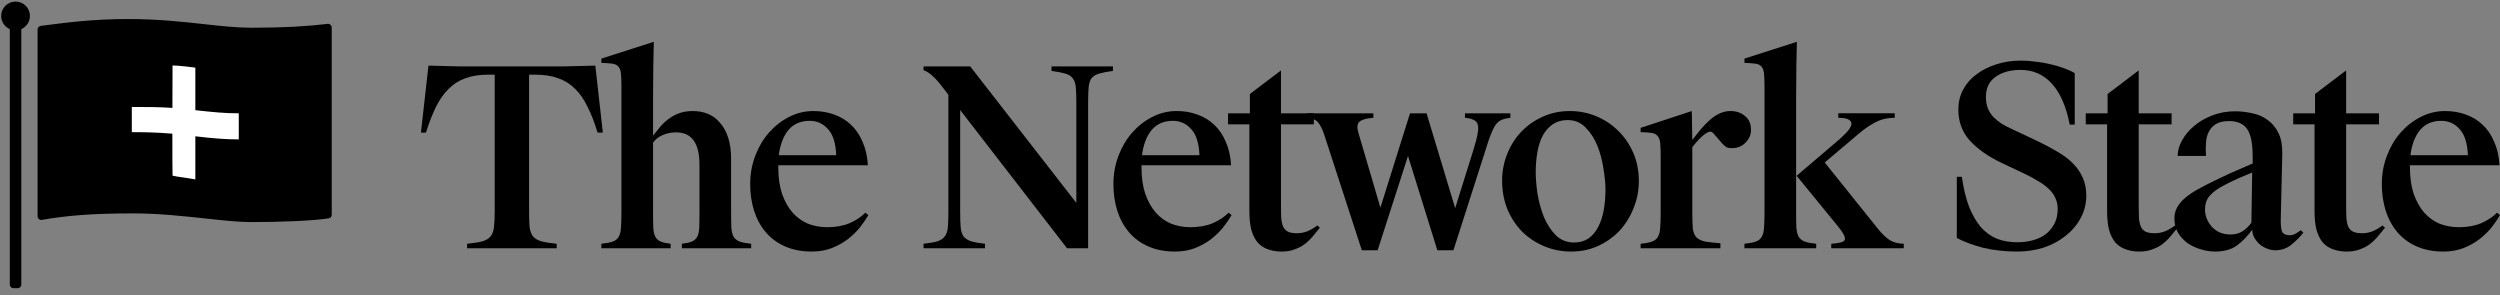 <svg width="220" height="26" viewBox="0 0 220 26" fill="none" xmlns="http://www.w3.org/2000/svg"><rect x="0" y="0" width="220" height="26" fill="#808080" stroke="none"/><path d="M41.105 21.452C41.694 21.393 42.15 21.319 42.474 21.231C42.798 21.128 43.033 20.981 43.181 20.789C43.343 20.583 43.438 20.311 43.468 19.972C43.512 19.634 43.534 19.185 43.534 18.625V6.57H42.982C42.202 6.57 41.532 6.673 40.973 6.879C40.413 7.071 39.92 7.38 39.494 7.807C39.067 8.219 38.691 8.749 38.367 9.396C38.058 10.029 37.764 10.787 37.484 11.671H37.042L37.705 5.775C38.559 5.805 39.456 5.827 40.399 5.842C41.356 5.842 42.217 5.842 42.982 5.842H47.089C47.854 5.842 48.708 5.842 49.65 5.842C50.607 5.827 51.519 5.805 52.388 5.775L53.05 11.671H52.587C52.321 10.787 52.027 10.029 51.703 9.396C51.394 8.749 51.026 8.219 50.599 7.807C50.172 7.38 49.672 7.071 49.098 6.879C48.539 6.673 47.876 6.57 47.111 6.57H46.559V18.625C46.559 19.185 46.573 19.634 46.603 19.972C46.647 20.311 46.743 20.583 46.89 20.789C47.052 20.981 47.295 21.128 47.618 21.231C47.943 21.319 48.399 21.393 48.987 21.452V21.849H41.105V21.452Z" fill="black"></path><path d="M57.469 11.935C57.69 11.656 57.911 11.383 58.132 11.118C58.367 10.854 58.617 10.625 58.882 10.434C59.162 10.228 59.471 10.066 59.81 9.948C60.148 9.83 60.538 9.772 60.98 9.772C61.451 9.772 61.885 9.853 62.283 10.014C62.695 10.176 63.048 10.434 63.343 10.787C63.651 11.126 63.895 11.56 64.071 12.09C64.248 12.62 64.336 13.245 64.336 13.967V18.67C64.336 19.244 64.344 19.7 64.358 20.038C64.388 20.377 64.454 20.642 64.557 20.833C64.674 21.025 64.851 21.165 65.087 21.253C65.322 21.341 65.661 21.407 66.103 21.452V21.849H60.008V21.452C60.391 21.407 60.685 21.341 60.892 21.253C61.098 21.165 61.252 21.025 61.355 20.833C61.458 20.642 61.517 20.377 61.532 20.038C61.547 19.7 61.554 19.244 61.554 18.67V14.497C61.554 12.598 60.87 11.648 59.501 11.648C59.074 11.648 58.676 11.729 58.308 11.891C57.955 12.038 57.675 12.259 57.469 12.554V18.67C57.469 19.244 57.477 19.7 57.491 20.038C57.506 20.377 57.565 20.642 57.668 20.833C57.771 21.025 57.926 21.165 58.132 21.253C58.338 21.341 58.632 21.407 59.015 21.452V21.849H52.921V21.452C53.363 21.407 53.701 21.341 53.937 21.253C54.172 21.165 54.342 21.025 54.444 20.833C54.562 20.642 54.628 20.377 54.643 20.038C54.672 19.7 54.687 19.244 54.687 18.67V7.652C54.687 7.137 54.672 6.739 54.643 6.46C54.614 6.18 54.533 5.974 54.4 5.841C54.283 5.709 54.106 5.628 53.87 5.599C53.635 5.569 53.318 5.547 52.921 5.532V5.157L57.535 3.678C57.521 4.267 57.506 4.944 57.491 5.709C57.477 6.474 57.469 7.424 57.469 8.557V11.935Z" fill="black"></path><path d="M71.426 22.136C70.558 22.136 69.785 21.989 69.108 21.694C68.431 21.4 67.864 20.988 67.407 20.458C66.951 19.928 66.605 19.302 66.37 18.581C66.134 17.845 66.017 17.05 66.017 16.197C66.017 15.328 66.164 14.504 66.458 13.724C66.752 12.944 67.15 12.266 67.651 11.692C68.166 11.104 68.755 10.64 69.417 10.301C70.094 9.948 70.815 9.771 71.581 9.771C72.243 9.771 72.854 9.875 73.413 10.081C73.987 10.287 74.48 10.588 74.892 10.986C75.32 11.383 75.658 11.884 75.908 12.487C76.173 13.076 76.328 13.761 76.372 14.541H68.489V14.717C68.489 15.615 68.6 16.395 68.821 17.058C69.056 17.72 69.365 18.272 69.748 18.714C70.131 19.14 70.58 19.464 71.095 19.685C71.625 19.891 72.192 19.994 72.795 19.994C73.546 19.994 74.201 19.876 74.76 19.641C75.334 19.391 75.798 19.082 76.151 18.714L76.416 18.934C76.225 19.258 75.982 19.611 75.687 19.994C75.393 20.362 75.04 20.708 74.628 21.032C74.23 21.341 73.759 21.606 73.214 21.827C72.684 22.033 72.088 22.136 71.426 22.136ZM71.249 10.633C70.455 10.633 69.829 10.905 69.373 11.45C68.931 11.994 68.652 12.73 68.534 13.658H73.59C73.546 12.598 73.303 11.832 72.861 11.361C72.434 10.876 71.897 10.633 71.249 10.633Z" fill="black"></path><path d="M94.718 9.065C94.718 8.491 94.703 8.035 94.673 7.696C94.644 7.358 94.556 7.093 94.409 6.902C94.276 6.71 94.063 6.57 93.768 6.482C93.474 6.394 93.061 6.313 92.532 6.239V5.842H97.941V6.239C97.411 6.313 96.999 6.394 96.705 6.482C96.41 6.57 96.19 6.71 96.042 6.902C95.91 7.093 95.829 7.358 95.799 7.696C95.77 8.035 95.755 8.491 95.755 9.065V21.849H93.901L84.495 9.684V18.626C84.495 19.2 84.51 19.656 84.539 19.995C84.569 20.333 84.649 20.598 84.782 20.79C84.929 20.981 85.15 21.128 85.445 21.231C85.739 21.319 86.151 21.393 86.681 21.452V21.849H81.272V21.452C81.801 21.393 82.213 21.319 82.508 21.231C82.802 21.128 83.016 20.981 83.148 20.79C83.295 20.598 83.384 20.333 83.413 19.995C83.442 19.656 83.457 19.2 83.457 18.626V8.337L83.082 7.851C82.699 7.336 82.375 6.96 82.11 6.725C81.86 6.475 81.58 6.291 81.272 6.173V5.842H85.378L94.718 17.853V9.065Z" fill="black"></path><path d="M103.389 22.136C102.521 22.136 101.748 21.989 101.071 21.694C100.393 21.4 99.827 20.988 99.37 20.458C98.914 19.928 98.568 19.302 98.333 18.581C98.097 17.845 97.98 17.05 97.98 16.197C97.98 15.328 98.127 14.504 98.421 13.724C98.715 12.944 99.113 12.266 99.613 11.692C100.129 11.104 100.717 10.64 101.38 10.301C102.057 9.948 102.778 9.771 103.543 9.771C104.206 9.771 104.817 9.875 105.376 10.081C105.95 10.287 106.443 10.588 106.855 10.986C107.282 11.383 107.621 11.884 107.871 12.487C108.136 13.076 108.29 13.761 108.335 14.541H100.452V14.717C100.452 15.615 100.563 16.395 100.784 17.058C101.019 17.72 101.328 18.272 101.711 18.714C102.094 19.14 102.543 19.464 103.058 19.685C103.588 19.891 104.155 19.994 104.758 19.994C105.509 19.994 106.164 19.876 106.723 19.641C107.297 19.391 107.761 19.082 108.114 18.714L108.379 18.934C108.187 19.258 107.945 19.611 107.65 19.994C107.356 20.362 107.003 20.708 106.591 21.032C106.193 21.341 105.722 21.606 105.177 21.827C104.647 22.033 104.051 22.136 103.389 22.136ZM103.212 10.633C102.418 10.633 101.792 10.905 101.336 11.45C100.894 11.994 100.614 12.73 100.496 13.658H105.553C105.509 12.598 105.266 11.832 104.824 11.361C104.397 10.876 103.86 10.633 103.212 10.633Z" fill="black"></path><path d="M112.793 22.137C112.337 22.137 111.932 22.07 111.579 21.938C111.226 21.82 110.924 21.621 110.674 21.342C110.438 21.062 110.254 20.694 110.122 20.238C110.004 19.781 109.945 19.222 109.945 18.56V10.942H108.068V9.971H109.989V8.271L112.727 6.195V9.971H115.62V10.942H112.727V18.096C112.727 18.523 112.734 18.891 112.749 19.2C112.779 19.509 112.837 19.767 112.926 19.973C113.029 20.164 113.169 20.304 113.345 20.392C113.537 20.481 113.802 20.525 114.14 20.525C114.435 20.525 114.722 20.473 115.001 20.37C115.281 20.267 115.59 20.091 115.929 19.84L116.15 20.039C115.943 20.289 115.737 20.54 115.531 20.79C115.325 21.04 115.09 21.268 114.824 21.474C114.574 21.666 114.28 21.82 113.941 21.938C113.618 22.07 113.235 22.137 112.793 22.137Z" fill="black"></path><path d="M123.904 13.724L121.232 22.026H119.841L116.53 11.847C116.368 11.362 116.191 11.008 116 10.788C115.823 10.552 115.507 10.412 115.05 10.368V9.971H120.857V10.368C120.445 10.398 120.136 10.456 119.93 10.545C119.724 10.618 119.584 10.729 119.51 10.876C119.452 11.008 119.437 11.178 119.466 11.384C119.51 11.59 119.577 11.833 119.665 12.112L121.475 18.273L124.081 9.971H125.538L128.055 18.317L129.667 13.172C129.843 12.613 129.961 12.156 130.02 11.803C130.094 11.45 130.101 11.17 130.042 10.964C129.983 10.758 129.858 10.618 129.667 10.545C129.49 10.456 129.24 10.398 128.916 10.368V9.971H132.912V10.368C132.633 10.398 132.397 10.449 132.206 10.523C132.029 10.582 131.867 10.692 131.72 10.854C131.588 11.001 131.463 11.207 131.345 11.472C131.227 11.722 131.102 12.046 130.97 12.444L127.901 22.026H126.487L123.904 13.724Z" fill="black"></path><path d="M137.948 10.566C137.447 10.566 137.02 10.684 136.667 10.92C136.314 11.155 136.019 11.479 135.784 11.891C135.563 12.303 135.401 12.789 135.298 13.348C135.195 13.908 135.144 14.511 135.144 15.159C135.144 15.689 135.195 16.314 135.298 17.036C135.416 17.742 135.6 18.419 135.85 19.067C136.115 19.7 136.461 20.237 136.888 20.679C137.33 21.12 137.874 21.341 138.522 21.341C139.007 21.341 139.427 21.223 139.78 20.988C140.133 20.738 140.421 20.399 140.641 19.972C140.862 19.545 141.024 19.052 141.127 18.493C141.23 17.933 141.282 17.33 141.282 16.682C141.282 16.167 141.223 15.556 141.105 14.85C141.002 14.143 140.826 13.473 140.575 12.841C140.325 12.208 139.979 11.67 139.537 11.229C139.111 10.787 138.581 10.566 137.948 10.566ZM138.146 9.771C138.971 9.771 139.751 9.926 140.487 10.235C141.223 10.544 141.863 10.971 142.408 11.516C142.967 12.06 143.409 12.708 143.732 13.459C144.056 14.209 144.218 15.034 144.218 15.932C144.218 16.771 144.064 17.566 143.754 18.316C143.46 19.067 143.048 19.729 142.518 20.303C141.988 20.863 141.355 21.312 140.619 21.65C139.898 21.974 139.111 22.136 138.257 22.136C137.418 22.136 136.631 21.981 135.894 21.672C135.158 21.363 134.511 20.936 133.951 20.392C133.407 19.832 132.972 19.17 132.649 18.404C132.34 17.639 132.185 16.8 132.185 15.887C132.185 15.078 132.332 14.305 132.627 13.569C132.921 12.819 133.333 12.163 133.863 11.604C134.393 11.045 135.019 10.603 135.74 10.279C136.476 9.941 137.278 9.771 138.146 9.771Z" fill="black"></path><path d="M144.375 21.451C144.816 21.407 145.155 21.341 145.39 21.253C145.626 21.164 145.795 21.025 145.898 20.833C146.016 20.642 146.082 20.377 146.097 20.038C146.126 19.7 146.141 19.244 146.141 18.669V13.768C146.141 13.253 146.126 12.855 146.097 12.575C146.067 12.296 145.986 12.09 145.854 11.957C145.736 11.81 145.559 11.722 145.324 11.692C145.088 11.663 144.772 11.641 144.375 11.626V11.251L148.879 9.771L148.923 12.311C149.129 12.046 149.35 11.766 149.585 11.472C149.835 11.177 150.093 10.905 150.358 10.655C150.638 10.39 150.939 10.176 151.263 10.014C151.587 9.852 151.926 9.771 152.279 9.771C152.794 9.771 153.221 9.919 153.56 10.213C153.913 10.493 154.089 10.898 154.089 11.427C154.089 11.854 153.927 12.23 153.604 12.553C153.295 12.877 152.89 13.039 152.389 13.039C152.198 13.039 152.043 13.01 151.926 12.951C151.823 12.892 151.69 12.774 151.528 12.598L150.822 11.781C150.704 11.648 150.601 11.582 150.512 11.582C150.351 11.582 150.115 11.714 149.806 11.979C149.512 12.244 149.217 12.568 148.923 12.951V18.669C148.923 19.288 148.938 19.766 148.967 20.105C149.011 20.443 149.114 20.701 149.276 20.877C149.453 21.054 149.703 21.179 150.027 21.253C150.365 21.312 150.822 21.363 151.396 21.407V21.849H144.375V21.451Z" fill="black"></path><path d="M155.277 7.652C155.277 7.137 155.262 6.739 155.233 6.46C155.204 6.18 155.123 5.974 154.99 5.841C154.872 5.709 154.696 5.628 154.46 5.599C154.225 5.569 153.908 5.547 153.511 5.532V5.157L158.125 3.678C158.111 4.267 158.096 4.944 158.081 5.709C158.067 6.474 158.059 7.424 158.059 8.557V18.67C158.059 19.244 158.067 19.7 158.081 20.038C158.111 20.377 158.177 20.642 158.28 20.833C158.398 21.025 158.574 21.165 158.81 21.253C159.045 21.341 159.384 21.407 159.826 21.452V21.849H153.511V21.452C153.952 21.407 154.291 21.341 154.526 21.253C154.762 21.165 154.931 21.025 155.034 20.833C155.152 20.642 155.218 20.377 155.233 20.038C155.262 19.7 155.277 19.244 155.277 18.67V7.652ZM161.15 21.452C161.886 21.407 162.284 21.29 162.343 21.098C162.416 20.892 162.225 20.509 161.768 19.95L158.103 15.468L161.835 12.289C162.1 12.053 162.335 11.825 162.541 11.604C162.747 11.369 162.872 11.163 162.917 10.986C162.961 10.809 162.895 10.662 162.718 10.544C162.556 10.427 162.24 10.368 161.768 10.368V9.97H166.736V10.368C166.383 10.368 166.059 10.405 165.765 10.478C165.485 10.552 165.198 10.669 164.904 10.831C164.624 10.979 164.33 11.17 164.021 11.405C163.711 11.641 163.373 11.921 163.005 12.245L160.576 14.298L165.323 20.215C165.662 20.627 165.993 20.936 166.317 21.142C166.641 21.334 167.045 21.437 167.531 21.452V21.849H161.15V21.452Z" fill="black"></path><path d="M177.521 22.136C176.432 22.136 175.431 22.026 174.519 21.805C173.621 21.57 172.848 21.283 172.2 20.944V15.557H172.642C172.789 16.587 173.002 17.47 173.282 18.206C173.576 18.927 173.922 19.524 174.32 19.995C174.732 20.451 175.203 20.79 175.733 21.01C176.263 21.216 176.859 21.319 177.521 21.319C178.007 21.319 178.463 21.261 178.89 21.143C179.332 21.025 179.707 20.848 180.016 20.613C180.34 20.363 180.598 20.053 180.789 19.686C180.98 19.317 181.076 18.883 181.076 18.383C181.076 18.015 181.003 17.684 180.855 17.389C180.723 17.095 180.524 16.83 180.259 16.594C179.994 16.344 179.678 16.116 179.31 15.91C178.956 15.689 178.559 15.476 178.117 15.27L176.153 14.342C174.975 13.783 174.04 13.128 173.348 12.377C172.671 11.627 172.333 10.714 172.333 9.639C172.333 9.006 172.472 8.425 172.752 7.895C173.032 7.365 173.422 6.916 173.922 6.548C174.423 6.166 175.004 5.871 175.667 5.665C176.329 5.444 177.05 5.334 177.83 5.334C178.228 5.334 178.647 5.363 179.089 5.422C179.53 5.466 179.965 5.54 180.392 5.643C180.818 5.731 181.223 5.849 181.606 5.996C181.989 6.129 182.313 6.276 182.577 6.438V10.964H182.136C181.827 9.374 181.304 8.175 180.568 7.365C179.832 6.556 178.912 6.151 177.808 6.151C176.91 6.151 176.175 6.357 175.601 6.769C175.041 7.167 174.761 7.755 174.761 8.535C174.761 8.918 174.82 9.257 174.938 9.551C175.056 9.831 175.218 10.081 175.424 10.302C175.63 10.508 175.865 10.699 176.13 10.876C176.395 11.038 176.675 11.185 176.969 11.317L179.31 12.421C179.928 12.716 180.495 13.018 181.01 13.327C181.54 13.621 181.996 13.96 182.379 14.342C182.762 14.71 183.056 15.13 183.262 15.601C183.483 16.057 183.593 16.587 183.593 17.191C183.593 17.912 183.431 18.574 183.107 19.178C182.784 19.781 182.342 20.304 181.783 20.745C181.238 21.187 180.598 21.533 179.862 21.783C179.126 22.018 178.345 22.136 177.521 22.136Z" fill="black"></path><path d="M188.272 22.137C187.816 22.137 187.411 22.07 187.058 21.938C186.705 21.82 186.403 21.621 186.153 21.342C185.917 21.062 185.733 20.694 185.601 20.238C185.483 19.781 185.424 19.222 185.424 18.56V10.942H183.547V9.971H185.469V8.271L188.206 6.195V9.971H191.099V10.942H188.206V18.096C188.206 18.523 188.214 18.891 188.228 19.2C188.258 19.509 188.316 19.767 188.405 19.973C188.508 20.164 188.648 20.304 188.824 20.392C189.016 20.481 189.281 20.525 189.619 20.525C189.914 20.525 190.201 20.473 190.48 20.37C190.76 20.267 191.069 20.091 191.408 19.84L191.629 20.039C191.423 20.289 191.216 20.54 191.01 20.79C190.804 21.04 190.569 21.268 190.304 21.474C190.053 21.666 189.759 21.82 189.42 21.938C189.097 22.07 188.714 22.137 188.272 22.137Z" fill="black"></path><path d="M198.191 20.215C197.794 20.775 197.345 21.238 196.844 21.606C196.359 21.96 195.718 22.136 194.924 22.136C194.511 22.136 194.092 22.07 193.665 21.938C193.253 21.82 192.87 21.643 192.517 21.408C192.178 21.157 191.899 20.856 191.678 20.502C191.457 20.134 191.347 19.707 191.347 19.222C191.347 18.869 191.428 18.545 191.589 18.25C191.752 17.956 191.987 17.676 192.296 17.411C192.605 17.146 192.988 16.889 193.444 16.639C193.9 16.388 194.416 16.123 194.99 15.844C195.284 15.697 195.689 15.505 196.204 15.27C196.734 15.034 197.411 14.74 198.235 14.386V13.79C198.235 12.627 198.073 11.818 197.75 11.362C197.426 10.89 196.896 10.655 196.16 10.655C195.689 10.655 195.314 10.736 195.034 10.898C194.754 11.06 194.541 11.281 194.394 11.56C194.246 11.825 194.158 12.149 194.129 12.532C194.099 12.9 194.099 13.297 194.129 13.724H191.634C191.634 13.268 191.766 12.804 192.031 12.333C192.296 11.862 192.649 11.443 193.091 11.075C193.547 10.692 194.084 10.383 194.703 10.147C195.321 9.912 195.983 9.794 196.69 9.794C197.205 9.794 197.713 9.853 198.213 9.971C198.728 10.074 199.177 10.272 199.56 10.567C199.957 10.846 200.274 11.229 200.509 11.715C200.745 12.201 200.855 12.811 200.841 13.547L200.708 19.266C200.694 19.884 200.745 20.282 200.863 20.458C200.995 20.62 201.209 20.701 201.503 20.701C201.68 20.701 201.842 20.657 201.989 20.569C202.151 20.48 202.313 20.377 202.475 20.259L202.695 20.48C202.401 20.848 202.048 21.201 201.636 21.54C201.223 21.864 200.753 22.026 200.223 22.026C200.002 22.026 199.774 21.982 199.538 21.893C199.302 21.805 199.089 21.687 198.898 21.54C198.706 21.378 198.544 21.187 198.412 20.966C198.28 20.745 198.206 20.495 198.191 20.215ZM198.191 15.181C197.352 15.52 196.712 15.8 196.27 16.02C195.829 16.241 195.512 16.41 195.321 16.528C194.865 16.808 194.533 17.095 194.327 17.389C194.136 17.669 194.04 18.022 194.04 18.449C194.04 18.714 194.092 18.979 194.195 19.244C194.298 19.494 194.445 19.73 194.636 19.95C194.828 20.157 195.063 20.326 195.343 20.458C195.623 20.576 195.932 20.635 196.27 20.635C196.683 20.635 197.028 20.547 197.308 20.37C197.602 20.193 197.875 19.936 198.125 19.597L198.191 15.181Z" fill="black"></path><path d="M206.527 22.137C206.07 22.137 205.665 22.07 205.312 21.938C204.959 21.82 204.657 21.621 204.407 21.342C204.172 21.062 203.988 20.694 203.855 20.238C203.737 19.781 203.678 19.222 203.678 18.56V10.942H201.802V9.971H203.723V8.271L206.461 6.195V9.971H209.353V10.942H206.461V18.096C206.461 18.523 206.468 18.891 206.483 19.2C206.512 19.509 206.571 19.767 206.659 19.973C206.762 20.164 206.902 20.304 207.079 20.392C207.27 20.481 207.535 20.525 207.873 20.525C208.168 20.525 208.455 20.473 208.735 20.37C209.014 20.267 209.324 20.091 209.662 19.84L209.883 20.039C209.677 20.289 209.471 20.54 209.265 20.79C209.058 21.04 208.823 21.268 208.558 21.474C208.308 21.666 208.013 21.82 207.675 21.938C207.351 22.07 206.968 22.137 206.527 22.137Z" fill="black"></path><path d="M215.01 22.136C214.141 22.136 213.369 21.989 212.692 21.694C212.015 21.4 211.448 20.988 210.991 20.458C210.535 19.928 210.189 19.302 209.954 18.581C209.718 17.845 209.601 17.05 209.601 16.197C209.601 15.328 209.748 14.504 210.042 13.724C210.336 12.944 210.734 12.266 211.234 11.692C211.749 11.104 212.338 10.64 213.001 10.301C213.678 9.948 214.399 9.771 215.164 9.771C215.827 9.771 216.438 9.875 216.997 10.081C217.571 10.287 218.064 10.588 218.476 10.986C218.903 11.383 219.242 11.884 219.492 12.487C219.757 13.076 219.912 13.761 219.956 14.541H212.073V14.717C212.073 15.615 212.184 16.395 212.404 17.058C212.64 17.72 212.949 18.272 213.332 18.714C213.715 19.14 214.163 19.464 214.679 19.685C215.209 19.891 215.775 19.994 216.379 19.994C217.129 19.994 217.784 19.876 218.344 19.641C218.918 19.391 219.382 19.082 219.735 18.714L220 18.934C219.809 19.258 219.565 19.611 219.271 19.994C218.977 20.362 218.624 20.708 218.211 21.032C217.814 21.341 217.343 21.606 216.798 21.827C216.268 22.033 215.672 22.136 215.01 22.136ZM214.833 10.633C214.038 10.633 213.413 10.905 212.956 11.45C212.515 11.994 212.235 12.73 212.118 13.658H217.174C217.129 12.598 216.887 11.832 216.445 11.361C216.018 10.876 215.481 10.633 214.833 10.633Z" fill="black"></path><path fillRule="evenodd" clipRule="evenodd" d="M2.633 1.401C2.633 1.92 2.321 2.366 1.875 2.561V25.037C1.875 25.216 1.73 25.36 1.551 25.36H1.186C1.007 25.36 0.863 25.216 0.863 25.037V2.561C0.416 2.366 0.104 1.92 0.104 1.401C0.104 0.703 0.67 0.137 1.369 0.137C2.067 0.137 2.633 0.703 2.633 1.401ZM3.687 19.349C5.699 19.004 7.833 18.778 11.711 18.778C13.953 18.778 16.126 19.015 18.056 19.225C19.599 19.393 20.988 19.544 22.133 19.544C24.538 19.544 27.628 19.433 28.94 19.21C29.088 19.185 29.192 19.054 29.192 18.903V2.424C29.192 2.23 29.021 2.079 28.828 2.102C26.922 2.328 24.913 2.44 22.133 2.44C20.824 2.44 19.468 2.291 17.955 2.124C16.046 1.913 13.888 1.675 11.263 1.675C8.227 1.675 5.886 1.979 3.985 2.226C3.851 2.243 3.719 2.26 3.589 2.277C3.427 2.298 3.307 2.435 3.307 2.598V19.03C3.307 19.231 3.489 19.384 3.687 19.349Z" fill="black"></path><path fillRule="evenodd" clipRule="evenodd" d="M17.191 9.697V5.952C17.191 5.952 15.745 5.759 15.184 5.759C15.184 5.759 15.177 7.492 15.172 9.497C13.973 9.412 12.916 9.414 11.971 9.415C11.845 9.416 11.721 9.416 11.599 9.416V11.63C12.322 11.63 13.63 11.63 15.168 11.764C15.167 13.56 15.17 15.14 15.184 15.459C15.469 15.524 15.695 15.556 15.994 15.598C16.285 15.639 16.644 15.69 17.191 15.789V11.994C18.736 12.177 19.874 12.268 21.012 12.268V9.971C19.779 9.971 18.868 9.88 17.191 9.697Z" fill="white"></path></svg>
